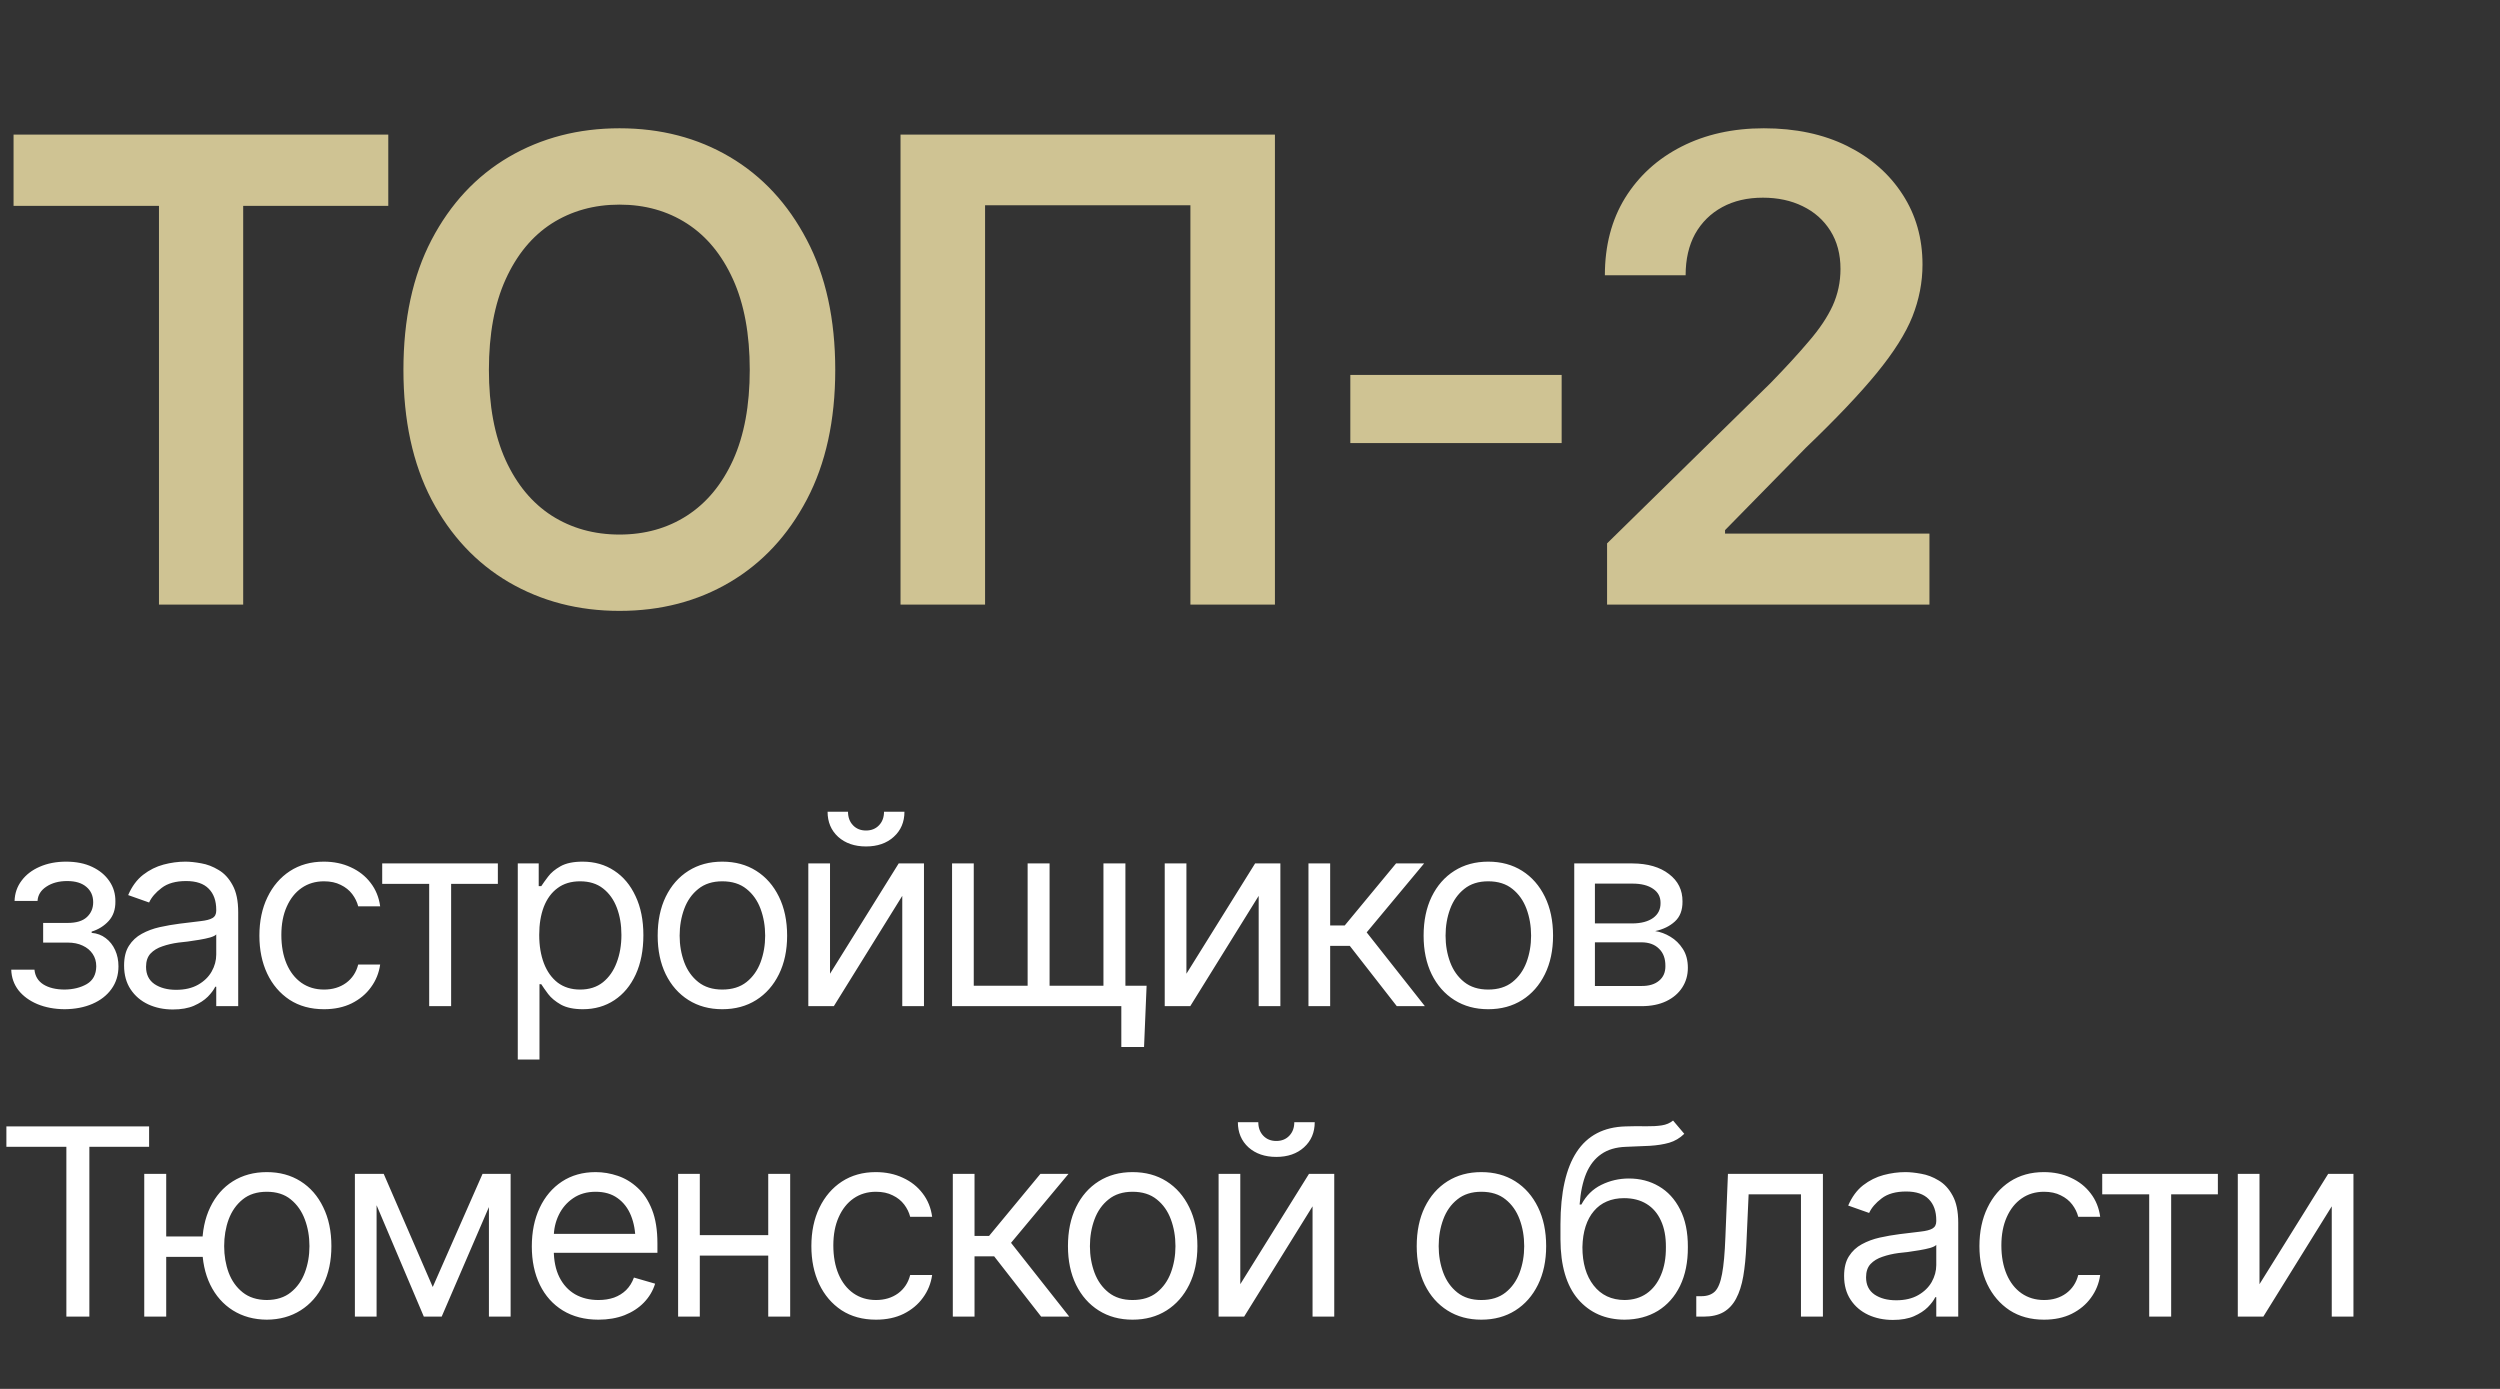 <?xml version="1.0" encoding="UTF-8"?> <svg xmlns="http://www.w3.org/2000/svg" width="153" height="85" viewBox="0 0 153 85" fill="none"><rect x="0" y="0" width="153" height="85" fill="#333333" stroke="none"/> <path d="M0.688 59.342H2.109C2.146 59.738 2.328 60.04 2.656 60.248C2.984 60.452 3.411 60.556 3.938 60.561C4.474 60.556 4.932 60.444 5.312 60.225C5.693 60.001 5.885 59.639 5.891 59.139C5.891 58.847 5.818 58.595 5.672 58.381C5.526 58.163 5.323 57.993 5.062 57.873C4.802 57.748 4.495 57.686 4.141 57.686H2.641V56.483H4.141C4.672 56.483 5.065 56.363 5.32 56.123C5.576 55.884 5.703 55.582 5.703 55.217C5.703 54.827 5.565 54.514 5.289 54.28C5.013 54.04 4.62 53.92 4.109 53.92C3.604 53.92 3.18 54.035 2.836 54.264C2.497 54.488 2.318 54.78 2.297 55.139H0.891C0.906 54.67 1.049 54.256 1.32 53.897C1.591 53.532 1.961 53.248 2.43 53.045C2.904 52.837 3.443 52.733 4.047 52.733C4.661 52.733 5.193 52.84 5.641 53.053C6.094 53.267 6.445 53.558 6.695 53.928C6.945 54.293 7.068 54.707 7.062 55.17C7.068 55.66 6.93 56.058 6.648 56.366C6.372 56.668 6.026 56.884 5.609 57.014V57.092C5.938 57.118 6.224 57.225 6.469 57.413C6.719 57.6 6.911 57.845 7.047 58.147C7.182 58.444 7.25 58.775 7.25 59.139C7.25 59.67 7.107 60.134 6.82 60.53C6.539 60.92 6.151 61.222 5.656 61.436C5.161 61.65 4.594 61.759 3.953 61.764C3.333 61.759 2.779 61.655 2.289 61.452C1.805 61.248 1.419 60.967 1.133 60.608C0.852 60.243 0.703 59.822 0.688 59.342ZM10.578 61.78C10.026 61.78 9.523 61.676 9.07 61.467C8.617 61.254 8.258 60.947 7.992 60.545C7.727 60.144 7.594 59.66 7.594 59.092C7.594 58.592 7.693 58.189 7.891 57.881C8.089 57.569 8.352 57.324 8.68 57.147C9.013 56.965 9.378 56.829 9.773 56.741C10.175 56.652 10.578 56.582 10.984 56.53C11.516 56.462 11.945 56.41 12.273 56.373C12.607 56.337 12.849 56.275 13 56.186C13.156 56.097 13.234 55.947 13.234 55.733V55.686C13.234 55.129 13.081 54.697 12.773 54.389C12.471 54.077 12.01 53.92 11.391 53.92C10.755 53.92 10.255 54.061 9.891 54.342C9.526 54.618 9.271 54.915 9.125 55.233L7.844 54.78C8.073 54.248 8.378 53.834 8.758 53.538C9.143 53.241 9.56 53.032 10.008 52.913C10.461 52.793 10.906 52.733 11.344 52.733C11.625 52.733 11.948 52.767 12.312 52.834C12.677 52.897 13.031 53.032 13.375 53.241C13.724 53.444 14.01 53.754 14.234 54.17C14.463 54.582 14.578 55.134 14.578 55.827V61.577H13.234V60.389H13.172C13.083 60.577 12.932 60.78 12.719 60.998C12.505 61.212 12.221 61.397 11.867 61.553C11.518 61.704 11.088 61.78 10.578 61.78ZM10.781 60.577C11.312 60.577 11.76 60.472 12.125 60.264C12.49 60.056 12.766 59.788 12.953 59.459C13.141 59.126 13.234 58.78 13.234 58.42V57.186C13.177 57.254 13.052 57.316 12.859 57.373C12.672 57.426 12.453 57.472 12.203 57.514C11.958 57.556 11.719 57.592 11.484 57.623C11.25 57.65 11.062 57.67 10.922 57.686C10.573 57.733 10.247 57.808 9.945 57.913C9.643 58.012 9.398 58.16 9.211 58.358C9.029 58.556 8.938 58.827 8.938 59.17C8.938 59.634 9.109 59.986 9.453 60.225C9.802 60.459 10.245 60.577 10.781 60.577ZM19.828 61.764C19.016 61.764 18.312 61.572 17.719 61.186C17.13 60.795 16.674 60.262 16.352 59.584C16.034 58.907 15.875 58.134 15.875 57.264C15.875 56.373 16.039 55.59 16.367 54.913C16.695 54.23 17.154 53.697 17.742 53.311C18.336 52.926 19.026 52.733 19.812 52.733C20.427 52.733 20.979 52.847 21.469 53.077C21.963 53.301 22.367 53.618 22.68 54.03C22.997 54.441 23.193 54.92 23.266 55.467H21.922C21.854 55.202 21.732 54.952 21.555 54.717C21.378 54.483 21.143 54.295 20.852 54.155C20.565 54.009 20.224 53.936 19.828 53.936C19.307 53.936 18.852 54.072 18.461 54.342C18.07 54.613 17.766 54.996 17.547 55.491C17.328 55.98 17.219 56.556 17.219 57.217C17.219 57.889 17.326 58.478 17.539 58.983C17.753 59.483 18.055 59.871 18.445 60.147C18.841 60.423 19.302 60.561 19.828 60.561C20.354 60.561 20.805 60.426 21.18 60.155C21.555 59.879 21.802 59.504 21.922 59.03H23.266C23.193 59.545 23.005 60.009 22.703 60.42C22.406 60.832 22.013 61.16 21.523 61.405C21.039 61.644 20.474 61.764 19.828 61.764ZM23.391 54.092V52.842H30.469V54.092H27.609V61.577H26.266V54.092H23.391ZM31.688 64.842V52.842H32.969V54.233H33.125C33.224 54.082 33.362 53.889 33.539 53.655C33.716 53.415 33.971 53.202 34.305 53.014C34.638 52.827 35.089 52.733 35.656 52.733C36.391 52.733 37.036 52.918 37.594 53.288C38.151 53.652 38.586 54.173 38.898 54.85C39.216 55.522 39.375 56.316 39.375 57.233C39.375 58.155 39.219 58.957 38.906 59.639C38.594 60.316 38.159 60.84 37.602 61.209C37.044 61.579 36.401 61.764 35.672 61.764C35.115 61.764 34.667 61.67 34.328 61.483C33.99 61.29 33.729 61.074 33.547 60.834C33.365 60.59 33.224 60.389 33.125 60.233H33.016V64.842H31.688ZM35.5 60.561C36.057 60.561 36.523 60.413 36.898 60.116C37.273 59.814 37.555 59.41 37.742 58.905C37.935 58.4 38.031 57.837 38.031 57.217C38.031 56.603 37.938 56.048 37.75 55.553C37.562 55.058 37.281 54.665 36.906 54.373C36.536 54.082 36.068 53.936 35.5 53.936C34.953 53.936 34.495 54.074 34.125 54.35C33.755 54.621 33.474 55.004 33.281 55.498C33.094 55.988 33 56.561 33 57.217C33 57.873 33.096 58.454 33.289 58.959C33.482 59.459 33.763 59.853 34.133 60.139C34.508 60.42 34.964 60.561 35.5 60.561ZM44.203 61.764C43.417 61.764 42.727 61.577 42.133 61.202C41.539 60.827 41.075 60.301 40.742 59.623C40.414 58.947 40.25 58.16 40.25 57.264C40.25 56.353 40.414 55.558 40.742 54.881C41.075 54.199 41.539 53.67 42.133 53.295C42.727 52.92 43.417 52.733 44.203 52.733C44.995 52.733 45.688 52.92 46.281 53.295C46.875 53.67 47.339 54.199 47.672 54.881C48.005 55.558 48.172 56.353 48.172 57.264C48.172 58.16 48.005 58.947 47.672 59.623C47.339 60.301 46.875 60.827 46.281 61.202C45.688 61.577 44.995 61.764 44.203 61.764ZM44.203 60.561C44.807 60.561 45.302 60.407 45.688 60.1C46.073 59.793 46.359 59.389 46.547 58.889C46.734 58.384 46.828 57.842 46.828 57.264C46.828 56.676 46.734 56.129 46.547 55.623C46.359 55.118 46.073 54.712 45.688 54.405C45.302 54.092 44.807 53.936 44.203 53.936C43.609 53.936 43.12 54.092 42.734 54.405C42.349 54.712 42.062 55.118 41.875 55.623C41.688 56.129 41.594 56.676 41.594 57.264C41.594 57.842 41.688 58.384 41.875 58.889C42.062 59.389 42.349 59.793 42.734 60.1C43.12 60.407 43.609 60.561 44.203 60.561ZM50.797 59.592L55 52.842H56.547V61.577H55.219V54.827L51.031 61.577H49.469V52.842H50.797V59.592ZM53 51.803C52.302 51.803 51.734 51.608 51.297 51.217C50.865 50.822 50.648 50.308 50.648 49.678H51.898C51.898 50.017 52 50.293 52.203 50.506C52.406 50.72 52.672 50.827 53 50.827C53.328 50.827 53.594 50.72 53.797 50.506C54 50.293 54.102 50.017 54.102 49.678H55.352C55.352 50.308 55.133 50.822 54.695 51.217C54.263 51.608 53.698 51.803 53 51.803ZM70.172 60.327L70.016 64.077H68.625V61.577H67.484V60.327H70.172ZM58.266 52.842H59.594V60.327H62.891V52.842H64.234V60.327H67.531V52.842H68.875V61.577H58.266V52.842ZM72.609 59.592L76.812 52.842H78.359V61.577H77.031V54.827L72.844 61.577H71.281V52.842H72.609V59.592ZM80.078 61.577V52.842H81.406V56.639H82.297L85.438 52.842H87.156L83.641 57.061L87.203 61.577H85.484L82.609 57.889H81.406V61.577H80.078ZM91.078 61.764C90.292 61.764 89.602 61.577 89.008 61.202C88.414 60.827 87.951 60.301 87.617 59.623C87.289 58.947 87.125 58.16 87.125 57.264C87.125 56.353 87.289 55.558 87.617 54.881C87.951 54.199 88.414 53.67 89.008 53.295C89.602 52.92 90.292 52.733 91.078 52.733C91.87 52.733 92.562 52.92 93.156 53.295C93.75 53.67 94.213 54.199 94.547 54.881C94.88 55.558 95.047 56.353 95.047 57.264C95.047 58.16 94.88 58.947 94.547 59.623C94.213 60.301 93.75 60.827 93.156 61.202C92.562 61.577 91.87 61.764 91.078 61.764ZM91.078 60.561C91.682 60.561 92.177 60.407 92.562 60.1C92.948 59.793 93.234 59.389 93.422 58.889C93.609 58.384 93.703 57.842 93.703 57.264C93.703 56.676 93.609 56.129 93.422 55.623C93.234 55.118 92.948 54.712 92.562 54.405C92.177 54.092 91.682 53.936 91.078 53.936C90.484 53.936 89.995 54.092 89.609 54.405C89.224 54.712 88.938 55.118 88.75 55.623C88.562 56.129 88.469 56.676 88.469 57.264C88.469 57.842 88.562 58.384 88.75 58.889C88.938 59.389 89.224 59.793 89.609 60.1C89.995 60.407 90.484 60.561 91.078 60.561ZM96.344 61.577V52.842H99.906C100.844 52.847 101.589 53.064 102.141 53.491C102.698 53.913 102.974 54.472 102.969 55.17C102.974 55.702 102.818 56.111 102.5 56.397C102.188 56.683 101.786 56.879 101.297 56.983C101.615 57.03 101.924 57.144 102.227 57.327C102.534 57.509 102.789 57.759 102.992 58.077C103.195 58.389 103.297 58.775 103.297 59.233C103.297 59.681 103.182 60.082 102.953 60.436C102.724 60.79 102.398 61.069 101.977 61.272C101.555 61.475 101.047 61.577 100.453 61.577H96.344ZM97.609 60.342H100.453C100.911 60.347 101.271 60.241 101.531 60.022C101.797 59.803 101.927 59.504 101.922 59.123C101.927 58.67 101.797 58.316 101.531 58.061C101.271 57.801 100.911 57.67 100.453 57.67H97.609V60.342ZM97.609 56.514H99.906C100.443 56.509 100.865 56.397 101.172 56.178C101.479 55.954 101.63 55.65 101.625 55.264C101.63 54.894 101.479 54.605 101.172 54.397C100.865 54.183 100.443 54.077 99.906 54.077H97.609V56.514ZM0.391 70.186V68.936H9.125V70.186H5.469V80.577H4.062V70.186H0.391ZM13.641 75.67V76.92H9.031V75.67H13.641ZM10.172 71.842V80.577H8.828V71.842H10.172ZM16.328 80.764C15.542 80.759 14.849 80.569 14.25 80.194C13.656 79.819 13.195 79.295 12.867 78.624C12.539 77.947 12.375 77.16 12.375 76.264C12.375 75.353 12.539 74.558 12.867 73.881C13.195 73.199 13.656 72.67 14.25 72.295C14.849 71.92 15.542 71.733 16.328 71.733C17.115 71.733 17.805 71.92 18.398 72.295C18.992 72.67 19.453 73.199 19.781 73.881C20.115 74.558 20.281 75.353 20.281 76.264C20.281 77.16 20.115 77.947 19.781 78.624C19.453 79.295 18.992 79.819 18.398 80.194C17.805 80.569 17.115 80.759 16.328 80.764ZM16.328 79.561C16.927 79.556 17.417 79.4 17.797 79.092C18.182 78.785 18.469 78.381 18.656 77.881C18.844 77.381 18.938 76.842 18.938 76.264C18.938 75.676 18.844 75.131 18.656 74.631C18.469 74.126 18.182 73.717 17.797 73.405C17.417 73.092 16.927 72.936 16.328 72.936C15.729 72.936 15.237 73.092 14.852 73.405C14.466 73.717 14.18 74.126 13.992 74.631C13.81 75.131 13.719 75.676 13.719 76.264C13.719 76.842 13.81 77.381 13.992 77.881C14.18 78.381 14.466 78.785 14.852 79.092C15.237 79.4 15.729 79.556 16.328 79.561ZM26.484 78.764L29.531 71.842H30.797L27.031 80.577H25.938L22.234 71.842H23.484L26.484 78.764ZM23.047 71.842V80.577H21.719V71.842H23.047ZM29.922 80.577V71.842H31.25V80.577H29.922ZM36.625 80.764C35.786 80.764 35.06 80.577 34.445 80.202C33.836 79.827 33.367 79.303 33.039 78.631C32.711 77.954 32.547 77.17 32.547 76.28C32.547 75.384 32.708 74.595 33.031 73.913C33.354 73.23 33.807 72.697 34.391 72.311C34.979 71.926 35.667 71.733 36.453 71.733C36.906 71.733 37.357 71.808 37.805 71.96C38.253 72.111 38.659 72.355 39.023 72.694C39.393 73.032 39.688 73.48 39.906 74.038C40.125 74.595 40.234 75.28 40.234 76.092V76.67H33.5V75.514H39.508L38.891 75.952C38.891 75.368 38.8 74.85 38.617 74.397C38.435 73.944 38.161 73.587 37.797 73.327C37.438 73.066 36.99 72.936 36.453 72.936C35.917 72.936 35.456 73.069 35.07 73.335C34.69 73.595 34.398 73.936 34.195 74.358C33.992 74.78 33.891 75.233 33.891 75.717V76.483C33.891 77.144 34.005 77.704 34.234 78.163C34.464 78.621 34.784 78.97 35.195 79.21C35.607 79.444 36.083 79.561 36.625 79.561C36.974 79.561 37.292 79.512 37.578 79.413C37.865 79.308 38.112 79.155 38.32 78.952C38.529 78.743 38.688 78.488 38.797 78.186L40.094 78.561C39.958 78.999 39.729 79.384 39.406 79.717C39.089 80.045 38.693 80.303 38.219 80.491C37.745 80.673 37.214 80.764 36.625 80.764ZM47.328 75.592V76.842H42.516V75.592H47.328ZM42.828 71.842V80.577H41.5V71.842H42.828ZM48.359 71.842V80.577H47.016V71.842H48.359ZM53.609 80.764C52.797 80.764 52.094 80.572 51.5 80.186C50.911 79.795 50.456 79.262 50.133 78.585C49.815 77.907 49.656 77.134 49.656 76.264C49.656 75.374 49.82 74.59 50.148 73.913C50.477 73.23 50.935 72.697 51.523 72.311C52.117 71.926 52.807 71.733 53.594 71.733C54.208 71.733 54.76 71.847 55.25 72.077C55.745 72.301 56.148 72.618 56.461 73.03C56.779 73.441 56.974 73.92 57.047 74.467H55.703C55.635 74.202 55.513 73.952 55.336 73.717C55.159 73.483 54.925 73.295 54.633 73.155C54.346 73.009 54.005 72.936 53.609 72.936C53.089 72.936 52.633 73.072 52.242 73.342C51.852 73.613 51.547 73.996 51.328 74.491C51.109 74.98 51 75.556 51 76.217C51 76.889 51.107 77.478 51.32 77.983C51.534 78.483 51.836 78.871 52.227 79.147C52.622 79.423 53.083 79.561 53.609 79.561C54.135 79.561 54.586 79.426 54.961 79.155C55.336 78.879 55.583 78.504 55.703 78.03H57.047C56.974 78.545 56.786 79.009 56.484 79.42C56.188 79.832 55.794 80.16 55.305 80.405C54.82 80.644 54.255 80.764 53.609 80.764ZM58.312 80.577V71.842H59.641V75.639H60.531L63.672 71.842H65.391L61.875 76.061L65.438 80.577H63.719L60.844 76.889H59.641V80.577H58.312ZM69.312 80.764C68.526 80.764 67.836 80.577 67.242 80.202C66.648 79.827 66.185 79.301 65.852 78.624C65.523 77.947 65.359 77.16 65.359 76.264C65.359 75.353 65.523 74.558 65.852 73.881C66.185 73.199 66.648 72.67 67.242 72.295C67.836 71.92 68.526 71.733 69.312 71.733C70.104 71.733 70.797 71.92 71.391 72.295C71.984 72.67 72.448 73.199 72.781 73.881C73.115 74.558 73.281 75.353 73.281 76.264C73.281 77.16 73.115 77.947 72.781 78.624C72.448 79.301 71.984 79.827 71.391 80.202C70.797 80.577 70.104 80.764 69.312 80.764ZM69.312 79.561C69.917 79.561 70.412 79.407 70.797 79.1C71.182 78.793 71.469 78.389 71.656 77.889C71.844 77.384 71.938 76.842 71.938 76.264C71.938 75.676 71.844 75.129 71.656 74.624C71.469 74.118 71.182 73.712 70.797 73.405C70.412 73.092 69.917 72.936 69.312 72.936C68.719 72.936 68.229 73.092 67.844 73.405C67.458 73.712 67.172 74.118 66.984 74.624C66.797 75.129 66.703 75.676 66.703 76.264C66.703 76.842 66.797 77.384 66.984 77.889C67.172 78.389 67.458 78.793 67.844 79.1C68.229 79.407 68.719 79.561 69.312 79.561ZM75.906 78.592L80.109 71.842H81.656V80.577H80.328V73.827L76.141 80.577H74.578V71.842H75.906V78.592ZM78.109 70.803C77.412 70.803 76.844 70.608 76.406 70.217C75.974 69.822 75.758 69.308 75.758 68.678H77.008C77.008 69.017 77.109 69.293 77.312 69.506C77.516 69.72 77.781 69.827 78.109 69.827C78.438 69.827 78.703 69.72 78.906 69.506C79.109 69.293 79.211 69.017 79.211 68.678H80.461C80.461 69.308 80.242 69.822 79.805 70.217C79.372 70.608 78.807 70.803 78.109 70.803ZM90.656 80.764C89.87 80.764 89.18 80.577 88.586 80.202C87.992 79.827 87.529 79.301 87.195 78.624C86.867 77.947 86.703 77.16 86.703 76.264C86.703 75.353 86.867 74.558 87.195 73.881C87.529 73.199 87.992 72.67 88.586 72.295C89.18 71.92 89.87 71.733 90.656 71.733C91.448 71.733 92.141 71.92 92.734 72.295C93.328 72.67 93.792 73.199 94.125 73.881C94.458 74.558 94.625 75.353 94.625 76.264C94.625 77.16 94.458 77.947 94.125 78.624C93.792 79.301 93.328 79.827 92.734 80.202C92.141 80.577 91.448 80.764 90.656 80.764ZM90.656 79.561C91.26 79.561 91.755 79.407 92.141 79.1C92.526 78.793 92.812 78.389 93 77.889C93.188 77.384 93.281 76.842 93.281 76.264C93.281 75.676 93.188 75.129 93 74.624C92.812 74.118 92.526 73.712 92.141 73.405C91.755 73.092 91.26 72.936 90.656 72.936C90.062 72.936 89.573 73.092 89.188 73.405C88.802 73.712 88.516 74.118 88.328 74.624C88.141 75.129 88.047 75.676 88.047 76.264C88.047 76.842 88.141 77.384 88.328 77.889C88.516 78.389 88.802 78.793 89.188 79.1C89.573 79.407 90.062 79.561 90.656 79.561ZM102.391 68.577L103.078 69.389C102.812 69.65 102.505 69.832 102.156 69.936C101.807 70.035 101.411 70.097 100.969 70.124C100.531 70.144 100.042 70.165 99.5 70.186C98.896 70.207 98.396 70.355 98 70.631C97.604 70.902 97.297 71.295 97.078 71.811C96.865 72.327 96.729 72.962 96.672 73.717H96.781C97.073 73.17 97.479 72.769 98 72.514C98.526 72.254 99.088 72.124 99.688 72.124C100.37 72.124 100.982 72.282 101.523 72.6C102.07 72.918 102.503 73.389 102.82 74.014C103.143 74.639 103.302 75.41 103.297 76.327C103.302 77.238 103.143 78.027 102.82 78.694C102.497 79.355 102.044 79.866 101.461 80.225C100.878 80.579 100.198 80.759 99.422 80.764C98.245 80.759 97.297 80.342 96.578 79.514C95.865 78.681 95.505 77.457 95.5 75.842V74.92C95.505 72.972 95.836 71.499 96.492 70.499C97.154 69.493 98.151 68.972 99.484 68.936C99.953 68.92 100.37 68.918 100.734 68.928C101.104 68.933 101.424 68.915 101.695 68.874C101.971 68.832 102.203 68.733 102.391 68.577ZM99.422 79.561C99.948 79.556 100.398 79.423 100.773 79.163C101.154 78.897 101.445 78.522 101.648 78.038C101.857 77.553 101.958 76.983 101.953 76.327C101.958 75.691 101.857 75.15 101.648 74.702C101.445 74.254 101.151 73.913 100.766 73.678C100.385 73.444 99.927 73.327 99.391 73.327C99 73.327 98.648 73.394 98.336 73.53C98.029 73.66 97.766 73.855 97.547 74.116C97.328 74.371 97.159 74.683 97.039 75.053C96.919 75.423 96.854 75.847 96.844 76.327C96.844 77.301 97.073 78.082 97.531 78.67C97.99 79.259 98.62 79.556 99.422 79.561ZM103.812 80.577V79.327H104.125C104.479 79.327 104.755 79.23 104.953 79.038C105.151 78.84 105.297 78.48 105.391 77.96C105.49 77.439 105.557 76.691 105.594 75.717L105.75 71.842H111.562V80.577H110.219V73.092H107.016L106.875 76.217C106.844 76.931 106.781 77.561 106.688 78.108C106.594 78.65 106.448 79.105 106.25 79.475C106.057 79.84 105.799 80.116 105.477 80.303C105.154 80.486 104.75 80.577 104.266 80.577H103.812ZM115.844 80.78C115.292 80.78 114.789 80.676 114.336 80.467C113.883 80.254 113.523 79.947 113.258 79.545C112.992 79.144 112.859 78.66 112.859 78.092C112.859 77.592 112.958 77.189 113.156 76.881C113.354 76.569 113.617 76.324 113.945 76.147C114.279 75.965 114.643 75.829 115.039 75.741C115.44 75.652 115.844 75.582 116.25 75.53C116.781 75.462 117.211 75.41 117.539 75.374C117.872 75.337 118.115 75.275 118.266 75.186C118.422 75.097 118.5 74.947 118.5 74.733V74.686C118.5 74.129 118.346 73.697 118.039 73.389C117.737 73.077 117.276 72.92 116.656 72.92C116.021 72.92 115.521 73.061 115.156 73.342C114.792 73.618 114.536 73.915 114.391 74.233L113.109 73.78C113.339 73.249 113.643 72.835 114.023 72.538C114.409 72.241 114.826 72.032 115.273 71.913C115.727 71.793 116.172 71.733 116.609 71.733C116.891 71.733 117.214 71.767 117.578 71.835C117.943 71.897 118.297 72.032 118.641 72.241C118.99 72.444 119.276 72.754 119.5 73.17C119.729 73.582 119.844 74.134 119.844 74.827V80.577H118.5V79.389H118.438C118.349 79.577 118.198 79.78 117.984 79.999C117.771 80.212 117.487 80.397 117.133 80.553C116.784 80.704 116.354 80.78 115.844 80.78ZM116.047 79.577C116.578 79.577 117.026 79.472 117.391 79.264C117.755 79.056 118.031 78.788 118.219 78.46C118.406 78.126 118.5 77.78 118.5 77.42V76.186C118.443 76.254 118.318 76.316 118.125 76.374C117.938 76.426 117.719 76.472 117.469 76.514C117.224 76.556 116.984 76.592 116.75 76.624C116.516 76.65 116.328 76.67 116.188 76.686C115.839 76.733 115.513 76.808 115.211 76.913C114.909 77.012 114.664 77.16 114.477 77.358C114.294 77.556 114.203 77.827 114.203 78.17C114.203 78.634 114.375 78.986 114.719 79.225C115.068 79.46 115.51 79.577 116.047 79.577ZM125.094 80.764C124.281 80.764 123.578 80.572 122.984 80.186C122.396 79.795 121.94 79.262 121.617 78.585C121.299 77.907 121.141 77.134 121.141 76.264C121.141 75.374 121.305 74.59 121.633 73.913C121.961 73.23 122.419 72.697 123.008 72.311C123.602 71.926 124.292 71.733 125.078 71.733C125.693 71.733 126.245 71.847 126.734 72.077C127.229 72.301 127.633 72.618 127.945 73.03C128.263 73.441 128.458 73.92 128.531 74.467H127.188C127.12 74.202 126.997 73.952 126.82 73.717C126.643 73.483 126.409 73.295 126.117 73.155C125.831 73.009 125.49 72.936 125.094 72.936C124.573 72.936 124.117 73.072 123.727 73.342C123.336 73.613 123.031 73.996 122.812 74.491C122.594 74.98 122.484 75.556 122.484 76.217C122.484 76.889 122.591 77.478 122.805 77.983C123.018 78.483 123.32 78.871 123.711 79.147C124.107 79.423 124.568 79.561 125.094 79.561C125.62 79.561 126.07 79.426 126.445 79.155C126.82 78.879 127.068 78.504 127.188 78.03H128.531C128.458 78.545 128.271 79.009 127.969 79.42C127.672 79.832 127.279 80.16 126.789 80.405C126.305 80.644 125.74 80.764 125.094 80.764ZM128.656 73.092V71.842H135.734V73.092H132.875V80.577H131.531V73.092H128.656ZM138.281 78.592L142.484 71.842H144.031V80.577H142.703V73.827L138.516 80.577H136.953V71.842H138.281V78.592Z" fill="white"></path> <path d="M0.83 12.6V8.237H23.763V12.6H14.883V37H9.729V12.6H0.83ZM37.913 37.386C35.403 37.386 33.145 36.8 31.137 35.629C29.142 34.458 27.566 32.773 26.408 30.572C25.262 28.371 24.69 25.727 24.69 22.638C24.69 19.537 25.262 16.885 26.408 14.685C27.566 12.471 29.142 10.779 31.137 9.608C33.145 8.437 35.403 7.851 37.913 7.851C40.435 7.851 42.687 8.437 44.669 9.608C46.651 10.779 48.221 12.471 49.379 14.685C50.537 16.885 51.117 19.537 51.117 22.638C51.117 25.727 50.537 28.371 49.379 30.572C48.221 32.773 46.651 34.458 44.669 35.629C42.687 36.8 40.435 37.386 37.913 37.386ZM37.913 32.715C39.47 32.715 40.847 32.328 42.044 31.556C43.241 30.784 44.18 29.652 44.862 28.159C45.544 26.653 45.885 24.813 45.885 22.638C45.885 20.45 45.544 18.603 44.862 17.098C44.18 15.592 43.241 14.453 42.044 13.681C40.847 12.909 39.47 12.523 37.913 12.523C36.356 12.523 34.972 12.909 33.762 13.681C32.566 14.453 31.626 15.592 30.944 17.098C30.262 18.603 29.921 20.45 29.921 22.638C29.921 24.813 30.262 26.653 30.944 28.159C31.626 29.652 32.566 30.784 33.762 31.556C34.972 32.328 36.356 32.715 37.913 32.715ZM78.026 8.237V37H72.853V12.561H60.286V37H55.112V8.237H78.026ZM95.573 22.947V27.116H82.64V22.947H95.573ZM98.353 37V33.255L108.352 23.449C109.292 22.483 110.077 21.628 110.707 20.881C111.351 20.135 111.834 19.414 112.155 18.719C112.477 18.012 112.638 17.259 112.638 16.461C112.638 15.56 112.432 14.781 112.02 14.125C111.608 13.469 111.042 12.967 110.321 12.619C109.614 12.272 108.803 12.098 107.889 12.098C106.937 12.098 106.107 12.291 105.399 12.677C104.691 13.063 104.138 13.61 103.739 14.318C103.353 15.026 103.16 15.869 103.16 16.847H98.218C98.218 15.032 98.63 13.456 99.453 12.117C100.29 10.766 101.442 9.717 102.909 8.971C104.376 8.224 106.055 7.851 107.947 7.851C109.89 7.851 111.589 8.212 113.043 8.932C114.497 9.653 115.63 10.644 116.441 11.905C117.251 13.153 117.657 14.582 117.657 16.191C117.657 17.271 117.451 18.333 117.039 19.376C116.627 20.405 115.9 21.557 114.858 22.831C113.828 24.092 112.38 25.617 110.514 27.406L105.573 32.444V32.657H118.082V37H98.353Z" fill="#CFC393"></path> </svg> 